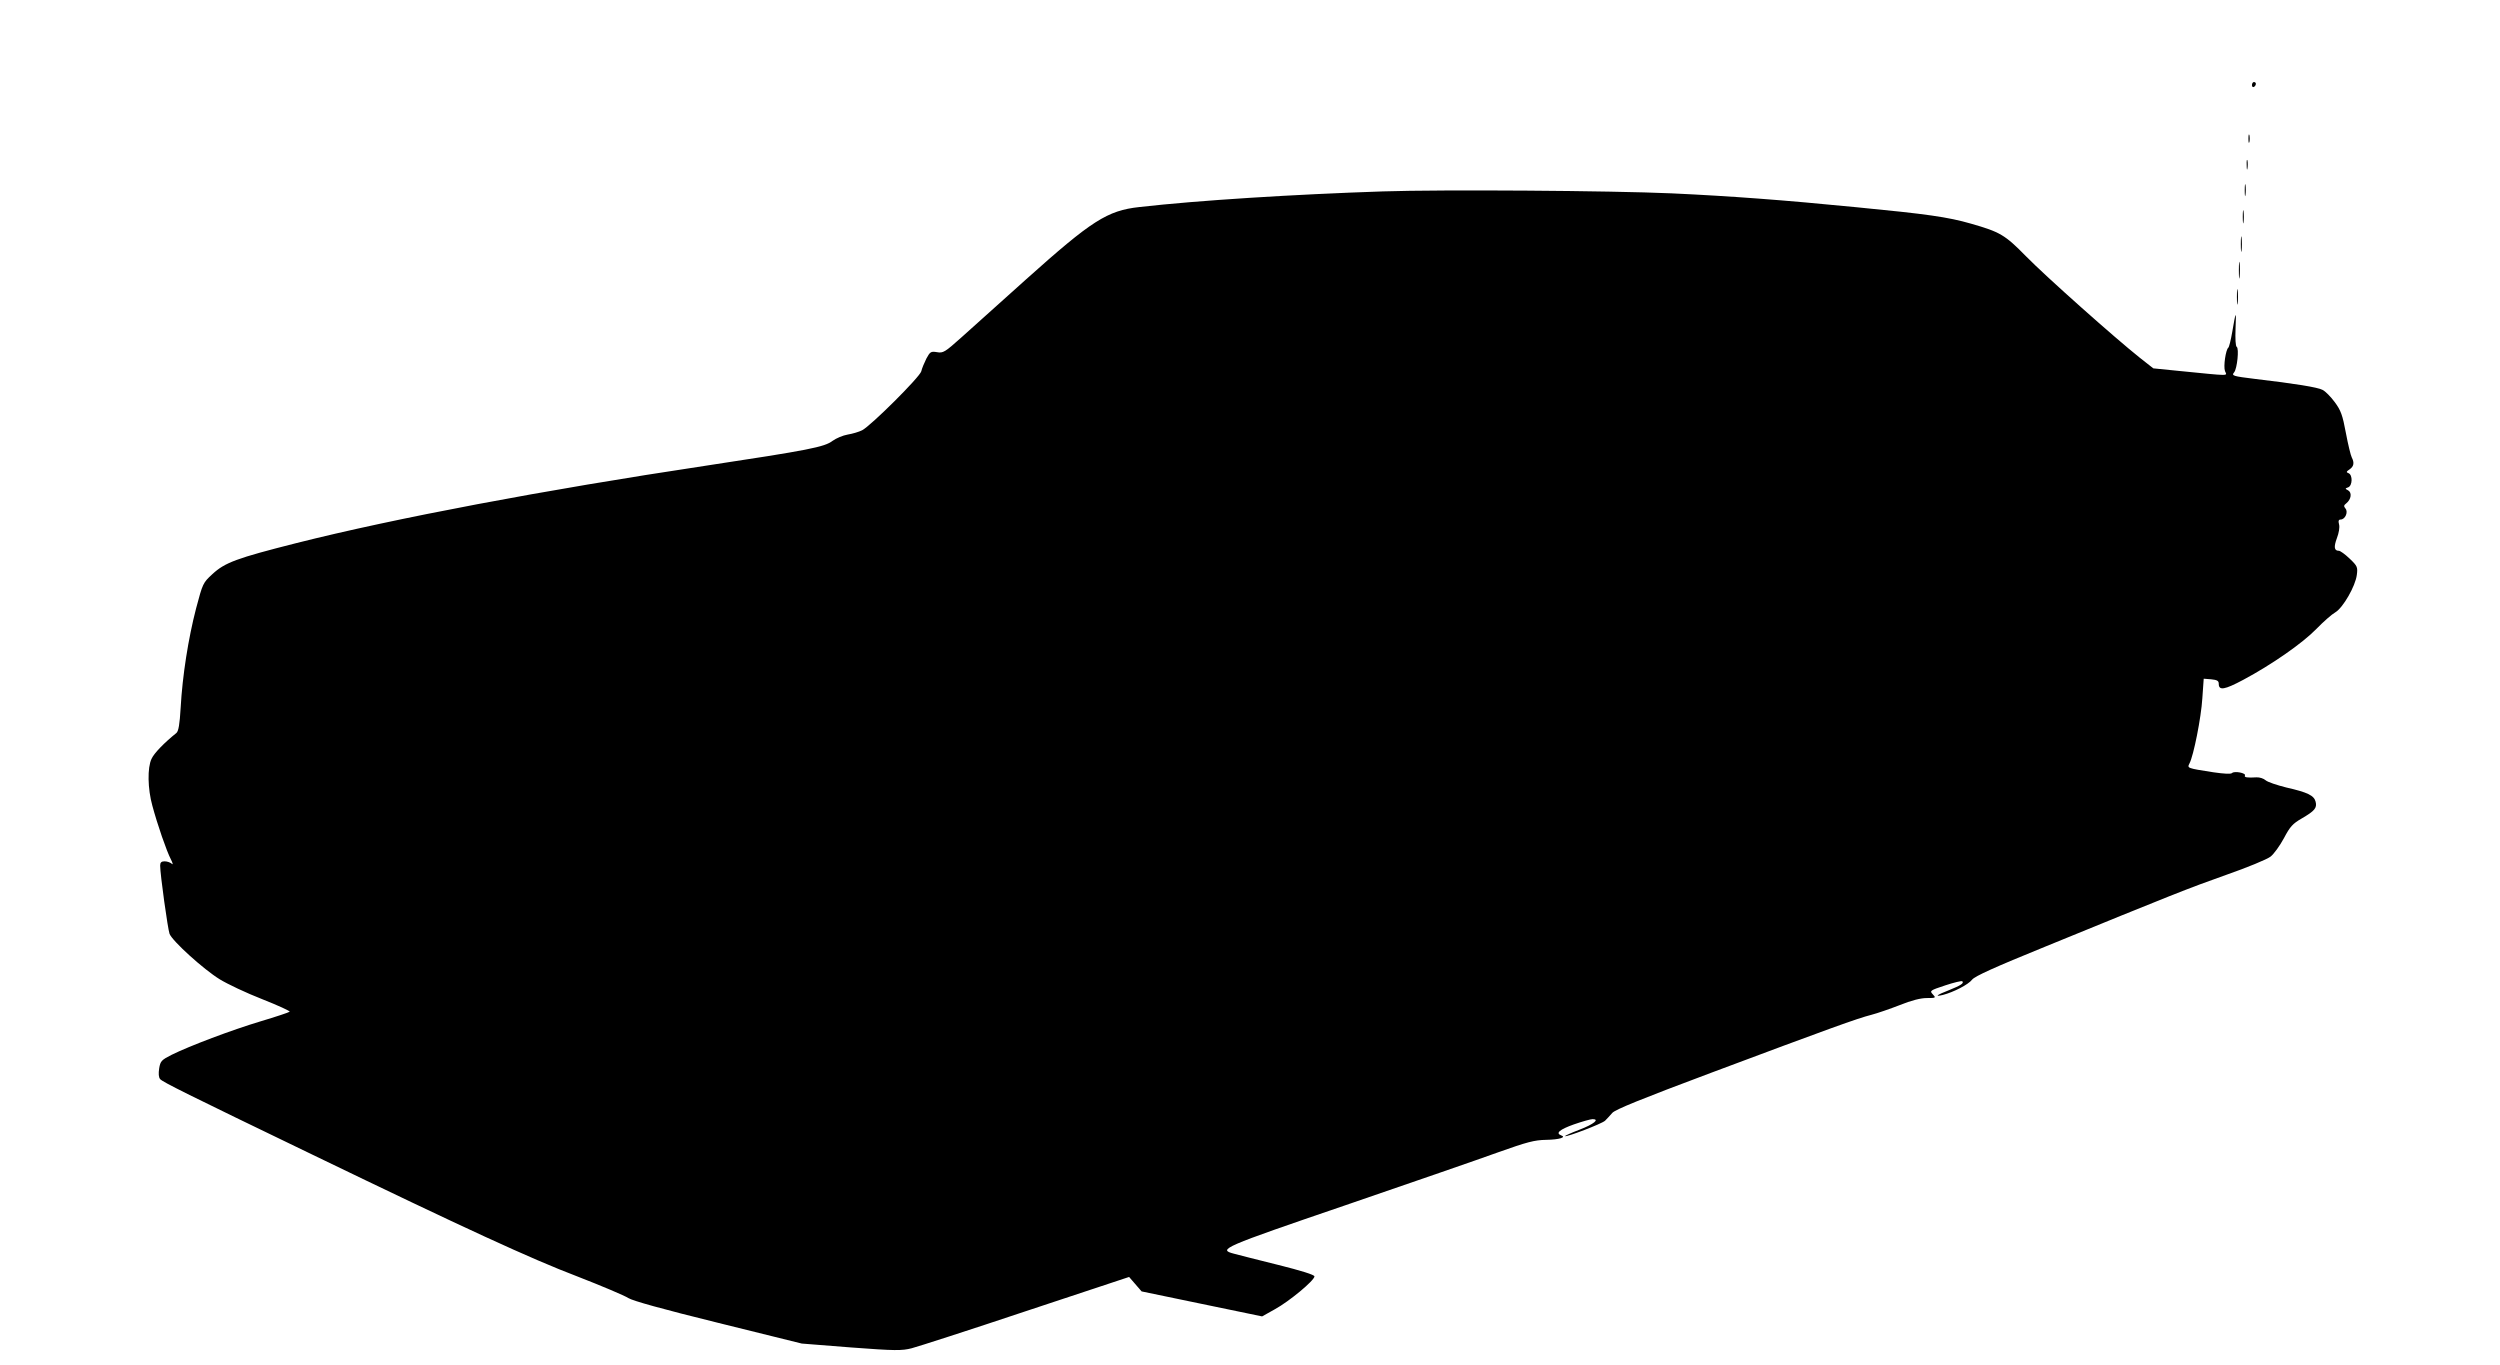 <?xml version="1.0" standalone="no"?>
<!DOCTYPE svg PUBLIC "-//W3C//DTD SVG 20010904//EN"
 "http://www.w3.org/TR/2001/REC-SVG-20010904/DTD/svg10.dtd">
<svg version="1.0" xmlns="http://www.w3.org/2000/svg"
 width="1280pt" height="699pt" viewBox="0 0 1280 699"
 preserveAspectRatio="xMidYMid meet">
<g transform="translate(0,699) scale(0.1,-0.1)"
fill="#000000" stroke="none">
<path d="M11530 6554 c0 -8 5 -12 10 -9 6 3 10 10 10 16 0 5 -4 9 -10 9 -5 0
-10 -7 -10 -16z"/>
<path d="M11512 6280 c0 -19 2 -27 5 -17 2 9 2 25 0 35 -3 9 -5 1 -5 -18z"/>
<path d="M11503 6145 c0 -22 2 -30 4 -17 2 12 2 30 0 40 -3 9 -5 -1 -4 -23z"/>
<path d="M11493 6015 c0 -27 2 -38 4 -22 2 15 2 37 0 50 -2 12 -4 0 -4 -28z"/>
<path d="M7080 6010 c-453 -15 -948 -46 -1246 -80 -165 -18 -245 -70 -579
-369 -132 -118 -281 -252 -332 -298 -85 -76 -94 -82 -126 -76 -31 5 -35 2 -54
-33 -11 -22 -23 -51 -26 -65 -7 -29 -258 -279 -303 -302 -16 -8 -49 -18 -74
-22 -24 -4 -59 -19 -77 -32 -42 -32 -119 -47 -653 -128 -824 -124 -1587 -268
-2094 -396 -304 -77 -364 -99 -428 -158 -49 -45 -50 -48 -84 -176 -40 -154
-70 -345 -79 -508 -5 -86 -11 -121 -22 -130 -61 -49 -114 -103 -127 -132 -22
-45 -20 -154 4 -240 26 -97 73 -233 95 -275 10 -20 12 -30 4 -22 -7 6 -23 12
-36 12 -17 0 -23 -6 -23 -22 0 -45 39 -324 48 -349 14 -37 174 -182 257 -233
39 -24 136 -70 218 -102 81 -32 144 -61 140 -64 -5 -4 -71 -26 -148 -49 -150
-45 -364 -126 -457 -172 -51 -26 -57 -32 -63 -69 -4 -26 -3 -46 5 -55 13 -15
129 -73 780 -387 778 -376 1121 -534 1355 -623 126 -49 244 -99 262 -111 22
-14 172 -56 460 -127 l428 -106 253 -20 c225 -17 260 -17 310 -4 31 8 295 93
585 190 l528 175 32 -37 32 -37 308 -64 309 -64 66 37 c73 40 202 147 202 168
0 8 -67 29 -187 59 -104 26 -204 51 -225 57 -85 22 -59 33 573 249 332 114
683 235 779 270 149 53 186 63 247 64 66 1 105 13 76 23 -30 11 -8 30 65 56
43 15 86 27 96 27 38 0 6 -26 -67 -54 -42 -16 -75 -31 -74 -33 7 -6 188 63
205 79 9 9 26 27 37 40 15 17 147 71 505 205 609 228 750 279 821 297 31 8 97
31 146 50 59 24 107 36 138 36 47 0 48 1 31 19 -17 18 -15 20 64 46 45 15 84
24 87 21 10 -10 -7 -21 -69 -46 -62 -24 -76 -35 -30 -24 54 14 130 53 149 78
14 18 116 64 374 169 648 265 733 299 928 368 106 37 208 79 226 93 17 13 48
56 69 95 31 59 45 74 90 100 67 39 80 54 72 86 -8 32 -40 48 -150 73 -48 12
-96 28 -106 37 -10 9 -31 16 -47 15 -47 -3 -64 0 -59 9 8 13 -54 25 -66 13 -6
-6 -41 -4 -96 4 -135 21 -134 21 -122 45 21 39 60 235 66 334 l7 100 38 -3
c31 -3 39 -8 39 -23 0 -36 29 -31 125 20 146 78 303 187 375 261 36 37 79 75
97 85 39 23 103 134 110 192 5 39 3 45 -37 83 -23 22 -48 40 -55 40 -24 0 -27
19 -10 65 10 26 15 55 11 70 -5 18 -2 25 8 25 23 0 40 38 25 56 -10 12 -9 17
4 27 25 20 30 54 10 66 -17 9 -17 10 0 16 22 9 23 63 2 72 -13 5 -13 8 5 20
22 15 25 34 11 61 -5 9 -19 66 -30 125 -17 92 -26 116 -57 158 -20 27 -48 56
-63 63 -24 13 -141 32 -346 56 -113 14 -121 16 -106 34 15 18 26 122 13 130
-6 3 -8 42 -6 93 4 96 2 95 -17 -17 -7 -41 -16 -77 -20 -80 -13 -10 -26 -96
-17 -120 10 -26 36 -26 -237 1 l-130 13 -70 55 c-128 102 -479 414 -581 518
-109 111 -133 125 -283 168 -118 34 -225 49 -586 84 -375 37 -645 57 -945 71
-316 14 -1176 20 -1480 10z"/>
<path d="M11483 5880 c0 -30 2 -43 4 -27 2 15 2 39 0 55 -2 15 -4 2 -4 -28z"/>
<path d="M11473 5740 c0 -36 2 -50 4 -32 2 17 2 47 0 65 -2 17 -4 3 -4 -33z"/>
<path d="M11463 5605 c0 -38 2 -53 4 -32 2 20 2 52 0 70 -2 17 -4 1 -4 -38z"/>
<path d="M11453 5470 c0 -36 2 -50 4 -32 2 17 2 47 0 65 -2 17 -4 3 -4 -33z"/>
</g>
</svg>